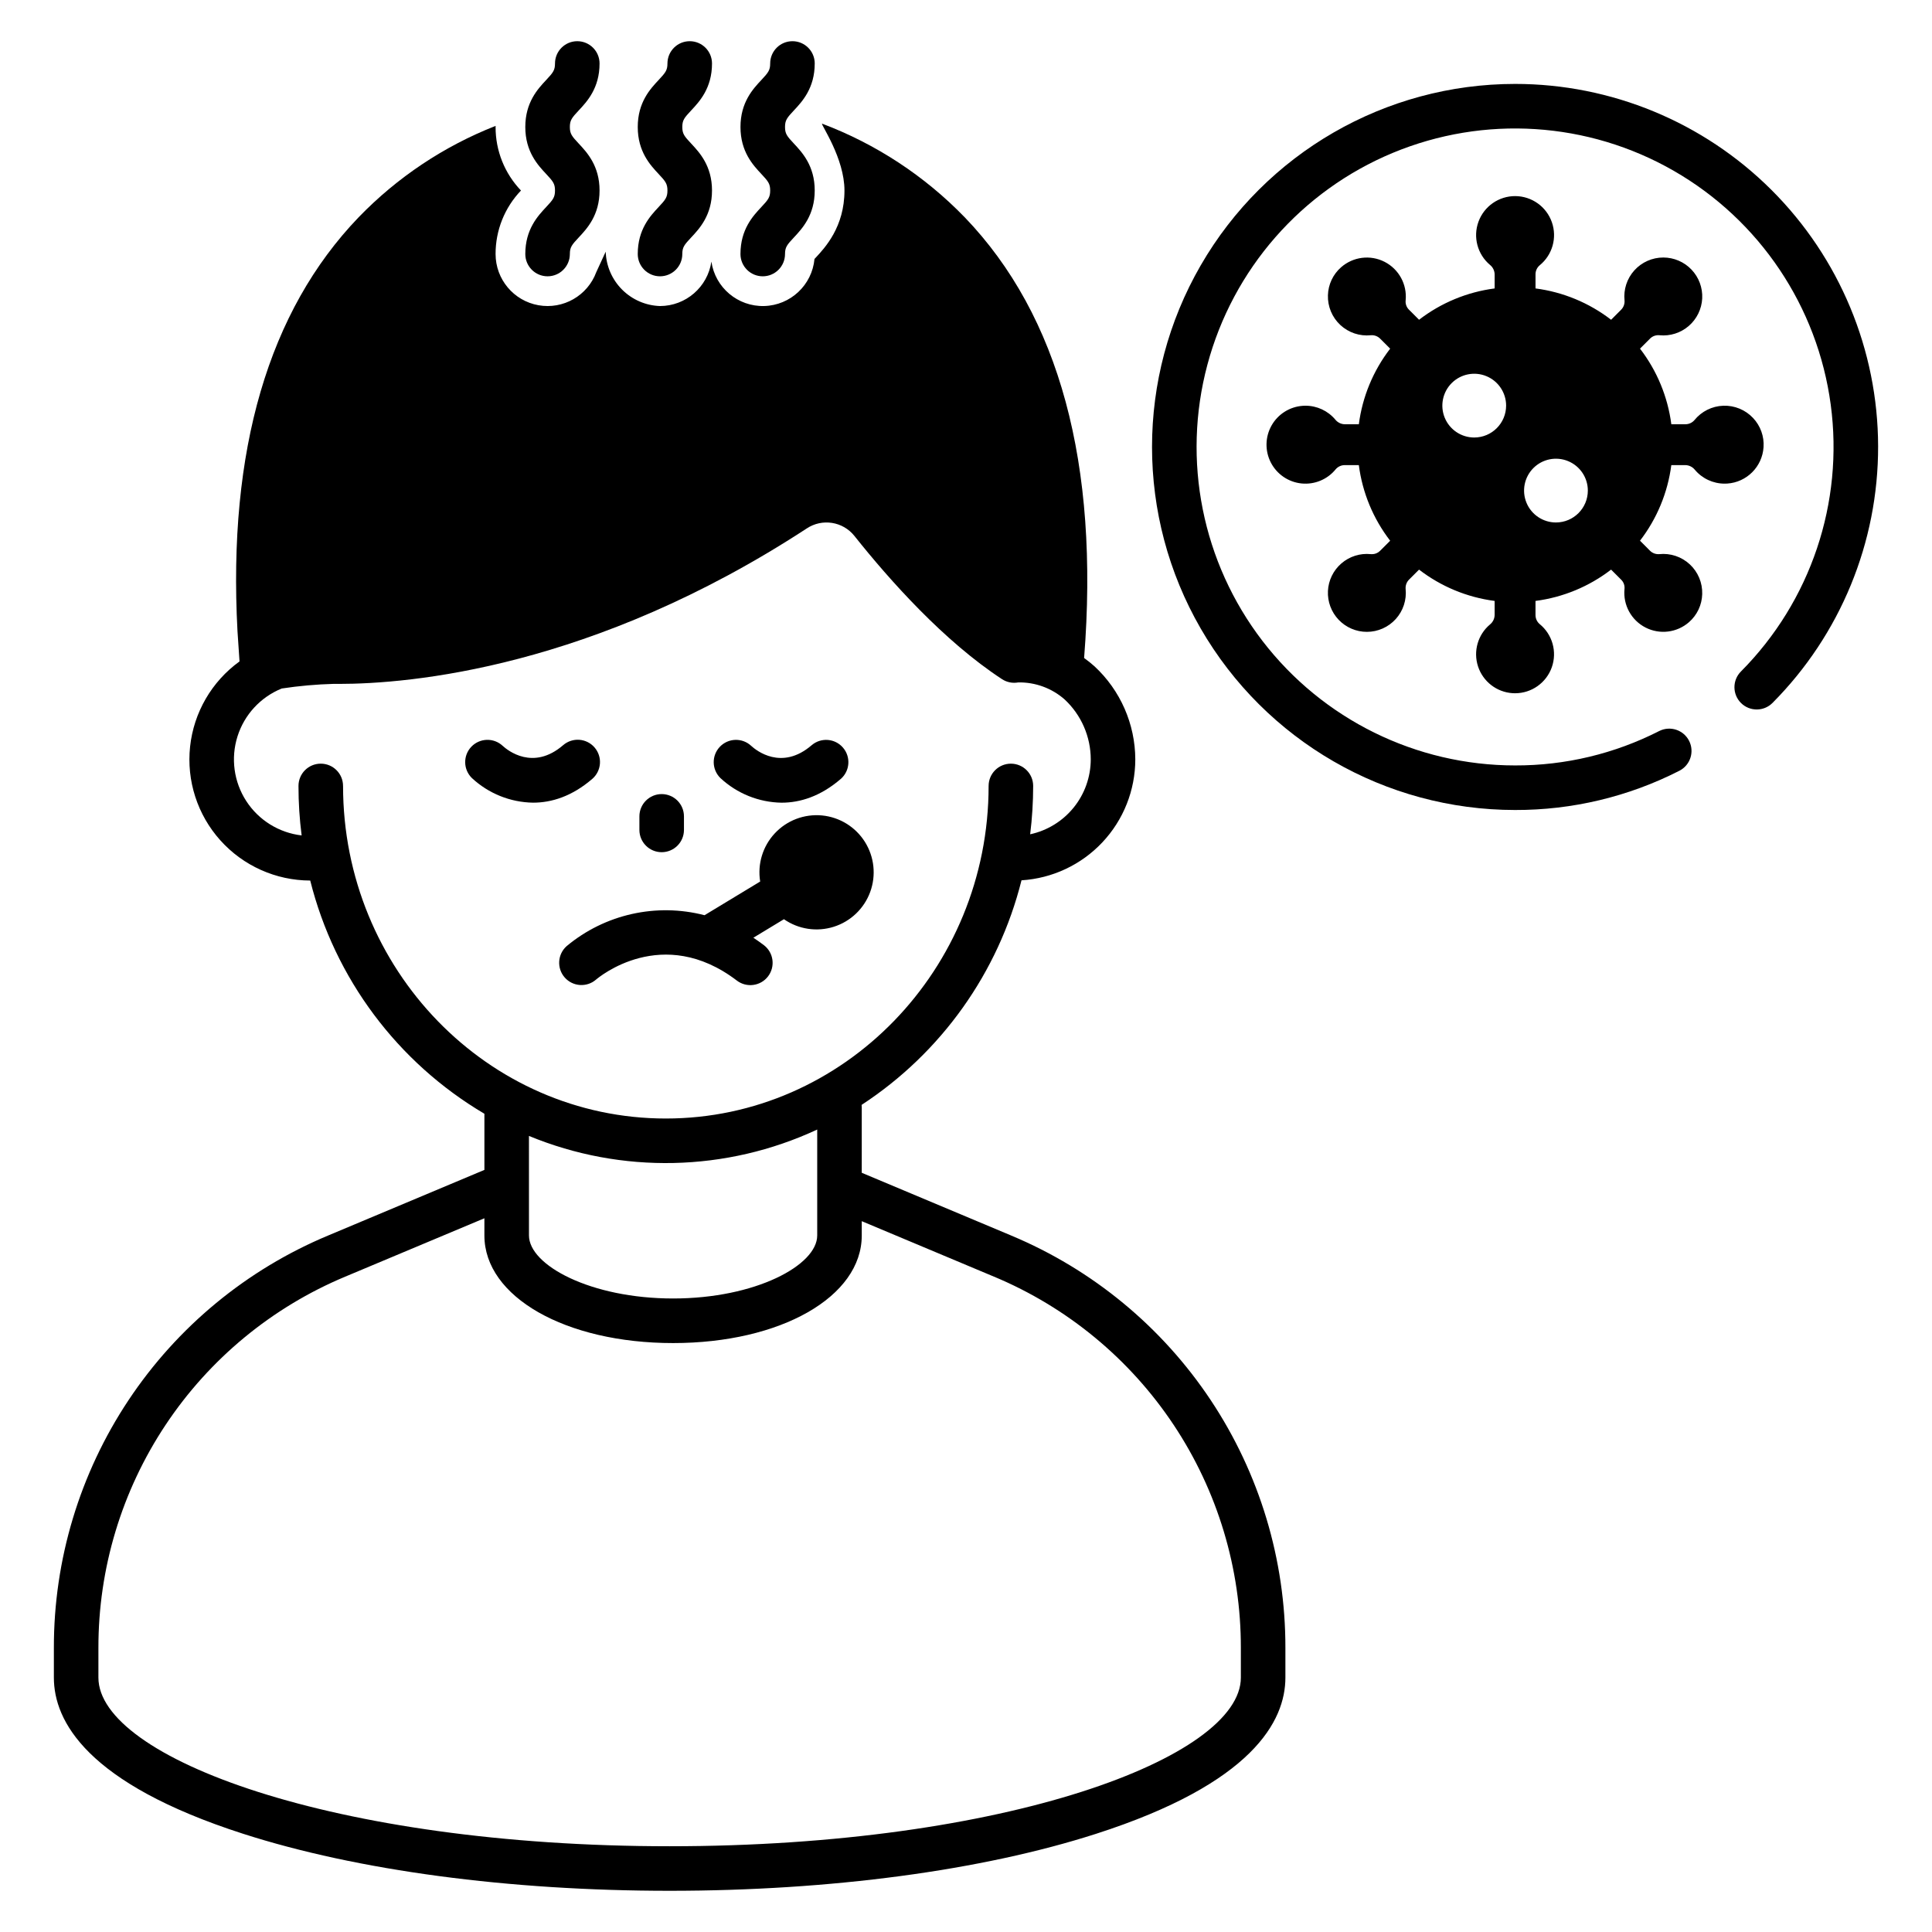 <?xml version="1.0" encoding="UTF-8"?>
<!-- Uploaded to: SVG Repo, www.svgrepo.com, Generator: SVG Repo Mixer Tools -->
<svg fill="#000000" width="800px" height="800px" version="1.1" viewBox="144 144 512 512" xmlns="http://www.w3.org/2000/svg">
 <g>
  <path d="m412.01 471.44-39.637-16.641 0.004-17.336c0-0.227-0.02-0.441-0.039-0.66 21.109-13.797 36.242-35.051 42.371-59.512 8.16-0.508 15.82-4.102 21.422-10.055 5.606-5.953 8.727-13.82 8.734-21.996-0.031-9.352-3.938-18.273-10.793-24.641-0.883-0.793-1.809-1.535-2.773-2.223 4.062-51.414-6.562-90.695-31.637-116.79v0.004c-10.621-10.969-23.539-19.449-37.824-24.828-0.277 0.324 5.953 9.16 5.953 17.73 0 9.652-5.176 15.172-7.656 17.832-0.07 0.07-0.168 0.176-0.285 0.297v-0.004c-0.648 6.941-6.379 12.305-13.348 12.484-6.969 0.18-12.973-4.875-13.977-11.773-0.996 6.758-6.789 11.766-13.621 11.777-3.781-0.121-7.371-1.68-10.043-4.356-2.672-2.676-4.227-6.269-4.344-10.051l-2.488 5.402c-2.312 6.262-8.777 9.965-15.348 8.789-6.566-1.172-11.348-6.887-11.348-13.562-0.02-6.269 2.394-12.305 6.731-16.836-4.336-4.527-6.75-10.562-6.731-16.836 0-0.098 0.012-0.195 0.012-0.297l-0.004 0.004c-13.699 5.379-26.082 13.641-36.309 24.227-23.891 24.863-34.668 61.734-32.098 109.66 0 0.02 0.129 1.859 0.254 3.789 0.129 1.918 0.266 3.926 0.285 4.25-7.367 5.324-12.129 13.531-13.098 22.57-0.973 9.043 1.941 18.07 8.012 24.836 6.07 6.769 14.73 10.645 23.824 10.66 6.5 25.945 23.125 48.203 46.16 61.805v14.879l-41.457 17.406c-21.543 9.004-39.938 24.188-52.867 43.633-12.926 19.445-19.805 42.281-19.773 65.629v7.871c0 11.523 8.699 28.062 50.164 41.398 30.277 9.742 70.414 15.105 113.02 15.105 42.605 0 82.746-5.363 113.02-15.105 41.465-13.332 50.164-29.875 50.164-41.398v-7.871c0.035-23.348-6.848-46.184-19.773-65.629-12.926-19.445-31.32-34.629-52.867-43.633zm-177.1-119.16c0-3.262-2.644-5.902-5.906-5.902-3.262 0-5.902 2.641-5.902 5.902-0.004 4.387 0.277 8.77 0.836 13.117-6.008-0.699-11.391-4.039-14.68-9.117-3.289-5.078-4.141-11.355-2.32-17.125 1.82-5.769 6.117-10.422 11.727-12.695 4.574-0.691 9.188-1.102 13.812-1.23 0.422 0 0.855 0.012 1.309 0.012 18.656 0 67.207-4.102 124-41.191 4.09-2.723 9.582-1.863 12.645 1.977 9.348 11.75 23.715 27.875 39.105 37.953 1.273 0.836 2.82 1.145 4.316 0.867 4.512-0.078 8.895 1.527 12.281 4.508 4.414 4.106 6.922 9.863 6.93 15.891-0.008 4.644-1.602 9.148-4.527 12.762-2.922 3.609-6.992 6.113-11.531 7.086 0.527-4.25 0.793-8.527 0.797-12.812 0-3.262-2.644-5.902-5.906-5.902s-5.902 2.641-5.902 5.902c0 48.602-38.375 88.137-85.539 88.137s-85.539-39.535-85.539-88.137zm125.66 91.059v28.074c0 7.883-16.336 16.699-38.188 16.699-21.863 0-38.199-8.816-38.199-16.699l-0.004-26.379c24.578 10.148 52.285 9.535 76.391-1.691zm112.27 145.24c0 21.137-62.168 44.695-151.38 44.695-89.211 0-151.38-23.555-151.38-44.691v-7.875c-0.031-21.023 6.164-41.582 17.801-59.09 11.641-17.508 28.199-31.18 47.598-39.289l36.891-15.477v4.566c0 16.254 21.5 28.508 50.008 28.508 28.496 0 49.996-12.25 49.996-28.508v-3.797l35.059 14.711v-0.004c19.398 8.105 35.961 21.777 47.602 39.285 11.641 17.508 17.836 38.07 17.805 59.094z"/>
  <path d="m283.21 211.32c0 3.258 2.641 5.902 5.902 5.902s5.906-2.644 5.906-5.902c0-1.797 0.523-2.438 2.344-4.383 2.203-2.352 5.527-5.91 5.527-12.449 0-6.539-3.328-10.098-5.527-12.449-1.82-1.945-2.344-2.586-2.344-4.383s0.523-2.438 2.344-4.383c2.203-2.352 5.527-5.91 5.527-12.449 0-3.262-2.644-5.906-5.906-5.906-3.258 0-5.902 2.644-5.902 5.906 0 1.797-0.523 2.438-2.344 4.383-2.203 2.352-5.527 5.91-5.527 12.449 0 6.539 3.328 10.098 5.527 12.449 1.82 1.945 2.344 2.586 2.344 4.383 0 1.797-0.523 2.438-2.344 4.383-2.203 2.352-5.527 5.91-5.527 12.449z"/>
  <path d="m319.35 369.84c3.262 0 5.906-2.641 5.906-5.902v-3.59c0-3.262-2.644-5.906-5.906-5.906-3.258 0-5.902 2.644-5.902 5.906v3.59c0 3.262 2.644 5.902 5.902 5.902z"/>
  <path d="m340.23 211.32c0 3.258 2.644 5.902 5.906 5.902s5.902-2.644 5.902-5.902c0-1.797 0.523-2.438 2.344-4.383 2.203-2.352 5.527-5.91 5.527-12.449 0-6.539-3.328-10.098-5.527-12.449-1.82-1.945-2.344-2.586-2.344-4.383s0.523-2.438 2.344-4.383c2.203-2.352 5.527-5.91 5.527-12.449h0.004c0-3.262-2.644-5.906-5.906-5.906s-5.902 2.644-5.902 5.906c0 1.797-0.523 2.438-2.344 4.383-2.203 2.352-5.527 5.91-5.527 12.449 0 6.539 3.328 10.098 5.527 12.449 1.82 1.945 2.344 2.586 2.344 4.383 0 1.797-0.523 2.438-2.344 4.383-2.203 2.352-5.531 5.91-5.531 12.449z"/>
  <path d="m313.01 211.32c0 3.258 2.641 5.902 5.902 5.902 3.262 0 5.906-2.644 5.906-5.902 0-1.797 0.523-2.438 2.344-4.383 2.203-2.352 5.527-5.91 5.527-12.449 0-6.539-3.328-10.098-5.527-12.449-1.82-1.945-2.344-2.586-2.344-4.383s0.523-2.438 2.344-4.383c2.203-2.352 5.527-5.91 5.527-12.449 0-3.262-2.644-5.906-5.906-5.906-3.258 0-5.902 2.644-5.902 5.906 0 1.797-0.523 2.438-2.344 4.383-2.203 2.352-5.527 5.91-5.527 12.449 0 6.539 3.328 10.098 5.527 12.449 1.82 1.945 2.344 2.586 2.344 4.383 0 1.797-0.523 2.438-2.344 4.383-2.203 2.352-5.527 5.91-5.527 12.449z"/>
  <path d="m351.14 356.72c4.887 0 10.301-1.664 15.68-6.301v0.004c2.438-2.137 2.695-5.844 0.578-8.297-2.117-2.457-5.816-2.746-8.289-0.648-7.973 6.871-14.738 1.371-16.031 0.184-2.367-2.211-6.07-2.102-8.305 0.238-2.234 2.344-2.164 6.047 0.156 8.305 4.41 4.102 10.188 6.426 16.211 6.516z"/>
  <path d="m611.36 262.5c0.191-2.852-0.816-5.652-2.777-7.727-2.039-2.172-4.918-3.356-7.898-3.25-2.977 0.105-5.762 1.496-7.641 3.809-0.605 0.707-1.492 1.109-2.422 1.098h-3.707 0.004c-0.949-7.293-3.812-14.207-8.301-20.035l2.734-2.734c0.652-0.613 1.543-0.91 2.434-0.816 2.812 0.277 5.613-0.613 7.75-2.461 2.141-1.848 3.426-4.492 3.566-7.312 0.137-2.824-0.891-5.578-2.84-7.625-1.949-2.047-4.652-3.203-7.477-3.203-2.922 0-5.707 1.238-7.668 3.41-1.957 2.168-2.902 5.066-2.602 7.977 0.074 0.926-0.27 1.84-0.938 2.488l-2.621 2.625v-0.004c-5.824-4.488-12.738-7.352-20.031-8.301v-3.707c-0.012-0.93 0.391-1.816 1.098-2.418 3.383-2.746 4.676-7.324 3.234-11.434-1.445-4.113-5.312-6.875-9.668-6.91-4.359-0.031-8.27 2.676-9.773 6.766s-0.277 8.684 3.062 11.48c0.758 0.617 1.203 1.539 1.215 2.516v3.707c-7.293 0.949-14.203 3.812-20.031 8.301l-2.734-2.734c-0.625-0.652-0.922-1.547-0.816-2.441 0.402-4.215-1.812-8.246-5.582-10.176-3.769-1.93-8.332-1.359-11.516 1.43-2.152 1.879-3.422 4.574-3.5 7.426-0.094 2.981 1.102 5.852 3.285 7.883 2.18 2.031 5.129 3.019 8.094 2.715 0.93-0.078 1.84 0.266 2.488 0.934l2.621 2.621h0.004c-4.488 5.828-7.356 12.742-8.301 20.035h-3.707c-0.977-0.012-1.898-0.457-2.516-1.219-1.961-2.344-4.859-3.695-7.918-3.695-0.227 0-0.449 0.008-0.668 0.02v0.004c-3.477 0.223-6.606 2.188-8.32 5.219-1.715 3.035-1.785 6.727-0.188 9.824 1.598 3.094 4.648 5.176 8.113 5.535 3.465 0.355 6.879-1.059 9.074-3.762 0.605-0.707 1.492-1.109 2.422-1.098h3.707c0.945 7.293 3.809 14.207 8.301 20.035l-2.734 2.734c-0.566 0.547-1.324 0.844-2.109 0.832-0.113 0-0.23-0.004-0.328-0.016-2.812-0.277-5.613 0.613-7.75 2.461-2.141 1.848-3.43 4.492-3.566 7.312-0.137 2.824 0.891 5.578 2.84 7.625 1.949 2.047 4.652 3.203 7.477 3.203 2.922 0 5.711-1.238 7.668-3.41 1.957-2.172 2.902-5.07 2.602-7.977-0.07-0.926 0.27-1.84 0.938-2.488l2.621-2.621c5.828 4.488 12.738 7.352 20.031 8.301v3.707c-0.012 0.977-0.457 1.898-1.215 2.516-3.238 2.711-4.496 7.121-3.184 11.133 1.316 4.012 4.941 6.82 9.156 7.09 0.219 0.012 0.441 0.02 0.656 0.02h0.004c4.367 0 8.266-2.754 9.73-6.871 1.461-4.117 0.172-8.711-3.219-11.469-0.707-0.602-1.109-1.488-1.098-2.422v-3.707 0.004c7.293-0.949 14.207-3.812 20.031-8.301l2.734 2.734c0.625 0.648 0.922 1.543 0.816 2.438-0.398 4.219 1.812 8.25 5.582 10.18 3.769 1.93 8.336 1.359 11.52-1.43 2.152-1.879 3.418-4.574 3.496-7.43 0.094-2.977-1.102-5.852-3.281-7.879-2.184-2.031-5.133-3.019-8.098-2.715-0.926 0.074-1.84-0.266-2.488-0.934l-2.621-2.625c4.488-5.824 7.352-12.738 8.301-20.031h3.707-0.004c0.977 0.012 1.898 0.457 2.516 1.215 1.961 2.348 4.863 3.699 7.918 3.695 0.227 0 0.449-0.008 0.668-0.023v0.004c5.18-0.336 9.305-4.469 9.637-9.648zm-76.672-2.555c-3.418 0-6.5-2.059-7.809-5.215-1.305-3.156-0.582-6.789 1.832-9.207 2.418-2.418 6.051-3.141 9.207-1.832 3.16 1.309 5.219 4.391 5.219 7.805-0.008 4.664-3.785 8.445-8.449 8.449zm21.656 22.516c-3.418 0-6.5-2.059-7.805-5.215-1.309-3.156-0.586-6.789 1.828-9.207 2.418-2.418 6.051-3.141 9.207-1.832 3.16 1.309 5.219 4.387 5.219 7.805-0.008 4.664-3.785 8.445-8.449 8.449z"/>
  <path d="m545.51 166.24c-34.375 0-66.133 18.336-83.32 48.102-17.188 29.77-17.188 66.441 0 96.211 17.188 29.766 48.945 48.105 83.32 48.105 15.133 0.043 30.062-3.519 43.543-10.398 2.898-1.484 4.047-5.031 2.574-7.93-1.477-2.902-5.019-4.062-7.922-2.598-11.828 6.031-24.922 9.156-38.195 9.117-26.227 0-50.961-12.191-66.938-32.988-15.973-20.801-21.375-47.844-14.609-73.18 6.762-25.34 24.918-46.094 49.133-56.164 24.215-10.07 51.734-8.312 74.473 4.754 22.734 13.07 38.105 35.965 41.59 61.957 3.488 25.992-5.309 52.129-23.797 70.727-2.301 2.312-2.289 6.051 0.023 8.352 2.312 2.297 6.051 2.285 8.348-0.027 17.969-18.07 28.035-42.531 27.984-68.016s-10.207-49.906-28.246-67.91c-18.035-18.004-42.477-28.113-67.961-28.113z"/>
  <path d="m301.57 342.09c-1.02-1.188-2.473-1.918-4.035-2.035-1.562-0.113-3.106 0.395-4.289 1.418-7.973 6.871-14.738 1.371-16.031 0.184-2.367-2.211-6.07-2.102-8.305 0.238-2.234 2.344-2.164 6.047 0.156 8.305 4.41 4.102 10.188 6.426 16.211 6.516 4.887 0 10.301-1.664 15.68-6.301v0.004c1.184-1.023 1.914-2.477 2.031-4.039 0.117-1.559-0.395-3.102-1.418-4.289z"/>
  <path d="m339.27 403.86c2.594 1.977 6.301 1.477 8.277-1.117 0.945-1.246 1.363-2.816 1.152-4.367-0.207-1.555-1.027-2.957-2.273-3.906-0.926-0.707-1.852-1.348-2.777-1.965l8.102-4.906c3.856 2.68 8.73 3.418 13.203 2.004 4.477-1.414 8.043-4.82 9.656-9.227s1.09-9.312-1.41-13.281c-2.504-3.969-6.703-6.551-11.375-6.996-4.672-0.441-9.285 1.305-12.488 4.734-3.203 3.426-4.641 8.145-3.883 12.777l-14.746 8.93c-12.789-3.316-26.395-0.266-36.543 8.191-2.422 2.152-2.656 5.859-0.52 8.301 2.133 2.438 5.836 2.699 8.293 0.586 0.711-0.609 17.617-14.781 37.332 0.242z"/>
 </g>
</svg>